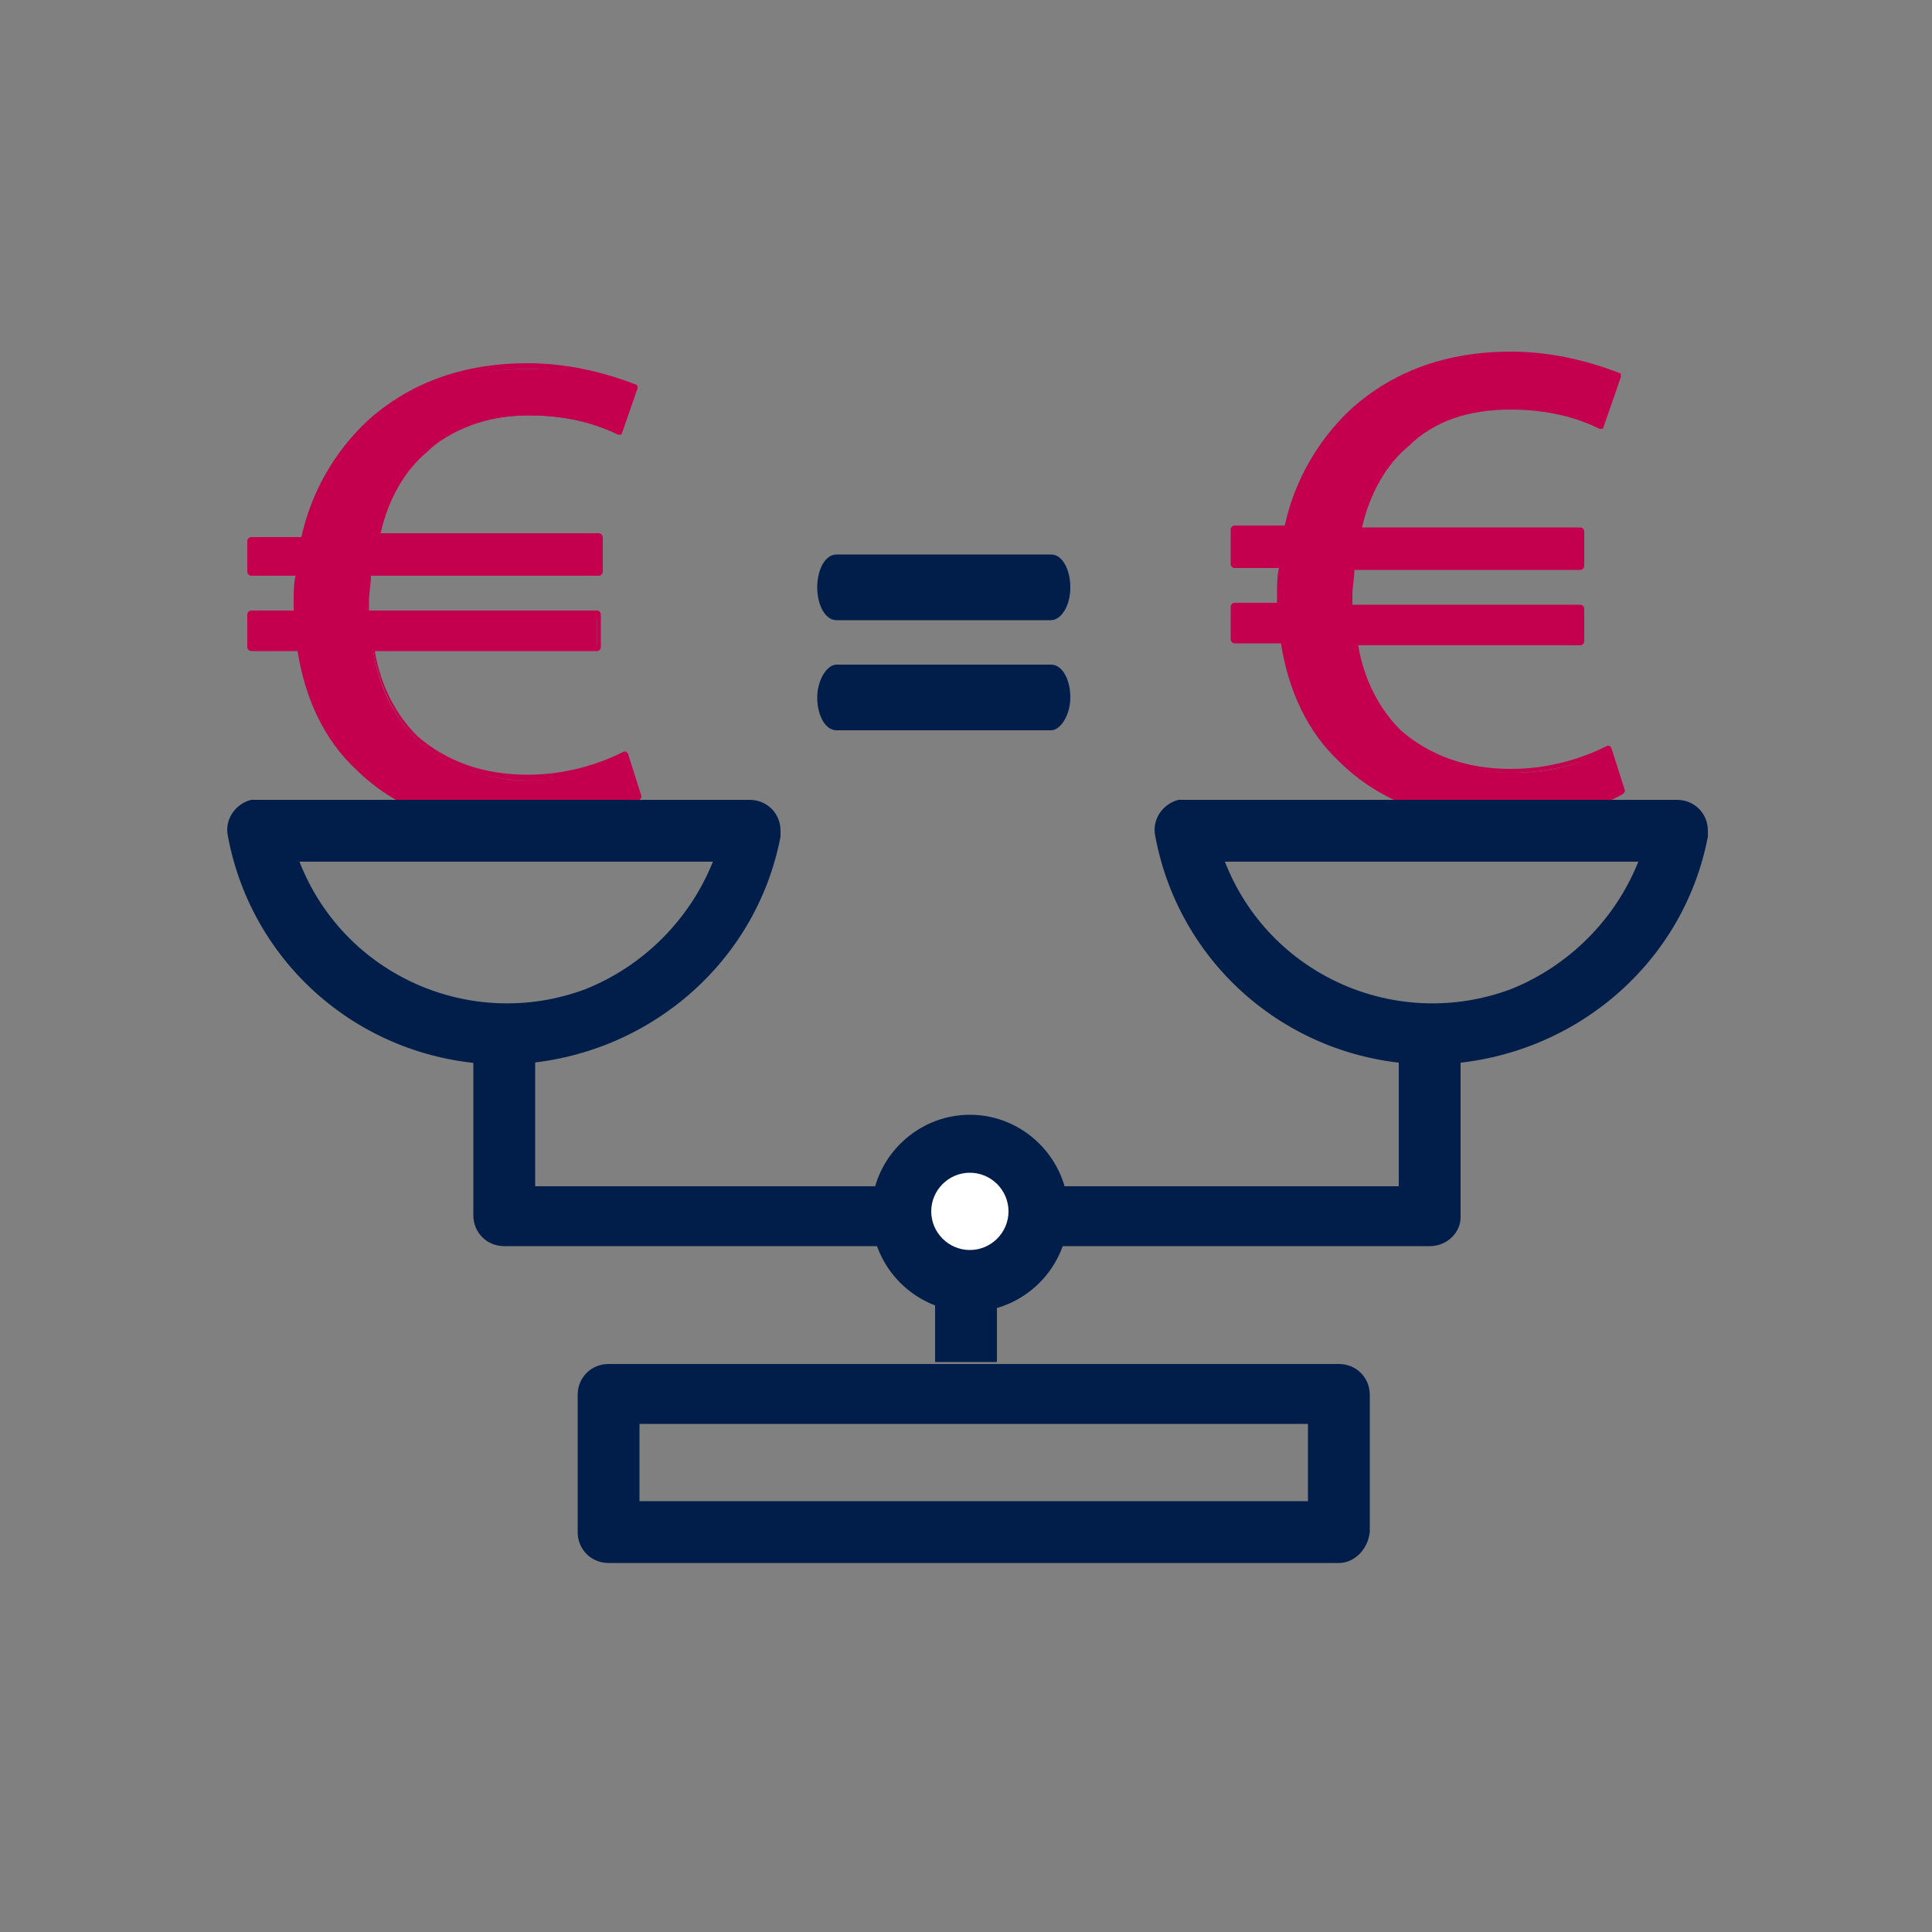 <?xml version="1.0" encoding="UTF-8"?> <!-- Generator: Adobe Illustrator 25.4.1, SVG Export Plug-In . SVG Version: 6.00 Build 0) --> <svg xmlns="http://www.w3.org/2000/svg" xmlns:xlink="http://www.w3.org/1999/xlink" version="1.1" id="_x2014_ÎÓÈ_x5F_1" x="0px" y="0px" width="100px" height="100px" viewBox="0 0 100 100" style="enable-background:new 0 0 100 100;" xml:space="preserve"><rect x="0" y="0" width="100" height="100" fill="#808080" stroke="none"/> <style type="text/css"> .st0{fill:#001E49;} .st1{fill:#C4004E;} .st2{fill:#FFFFFF;} </style> <path class="st0" d="M54.4,32.1H43.3c-0.6,0-1-0.8-1-1.7c0-0.9,0.4-1.7,1-1.7h11.1c0.6,0,1,0.8,1,1.7C55.4,31.4,54.9,32.1,54.4,32.1 z"></path> <path class="st0" d="M54.4,37.8H43.3c-0.6,0-1-0.8-1-1.7c0-0.9,0.5-1.7,1-1.7h11.1c0.6,0,1,0.8,1,1.7C55.4,37,54.9,37.8,54.4,37.8z"></path> <path class="st1" d="M33.1,41.4c-1.9,1-4,1.5-6.2,1.5c-3.3,0-6.3-1.1-8.4-3.2c-1.6-1.5-2.6-3.6-3-6.1H13v-1.7h2.4v-0.5 c0-0.6,0-1.1,0.1-1.6H13V28h2.7c0.4-2.3,1.6-4.4,3.4-6c2.1-1.9,4.8-2.9,8.2-2.9c1.9,0,3.8,0.4,5.5,1.1L32,22.5c-1.4-0.7-3-1-4.6-1 c-2.2,0-4,0.7-5.5,2c-1.2,1-2.1,2.6-2.5,4.5h11.5v1.8H19c0,0.5-0.1,1-0.1,1.5v0.6h12v1.7H19.3c0.3,2.1,1.2,3.6,2.3,4.7 c1.5,1.4,3.6,2.1,5.8,2.1c1.7,0,3.5-0.4,5-1.2L33.1,41.4z"></path> <path class="st1" d="M26.9,43c-3.4,0-6.4-1.1-8.5-3.2c-1.6-1.5-2.6-3.6-3-6.1H13c-0.1,0-0.2-0.1-0.2-0.2v-1.7c0-0.1,0.1-0.2,0.2-0.2 h2.2v-0.4c0-0.5,0-1,0.1-1.4H13c-0.1,0-0.2-0.1-0.2-0.2V28c0-0.1,0.1-0.2,0.2-0.2h2.6c0.5-2.3,1.7-4.4,3.4-6c2.2-2,5-3,8.3-3 c1.9,0,3.8,0.4,5.6,1.1c0.1,0,0.1,0.1,0.1,0.2l-0.8,2.3c0,0,0,0.1-0.1,0.1c0,0-0.1,0-0.1,0c-1.4-0.7-3-1-4.6-1c-2.2,0-4,0.6-5.3,1.9 c-1.1,0.9-2,2.4-2.4,4.2h11.3c0.1,0,0.2,0.1,0.2,0.2v1.8c0,0.1-0.1,0.2-0.2,0.2H19.2c0,0.4-0.1,0.9-0.1,1.3v0.5h11.8 c0.1,0,0.2,0.1,0.2,0.2v1.7c0,0.1-0.1,0.2-0.2,0.2H19.4c0.3,1.8,1.1,3.3,2.2,4.4c1.5,1.3,3.4,2,5.7,2c1.7,0,3.4-0.4,5-1.2 c0,0,0.1,0,0.1,0c0,0,0.1,0.1,0.1,0.1l0.7,2.2c0,0.1,0,0.1-0.1,0.2C32.4,42,30.2,43,26.9,43z M13.2,33.4h2.4c0.1,0,0.1,0.1,0.2,0.1 c0.4,2.5,1.3,4.5,2.9,6c2,2,5,3.1,8.3,3.1c2.1,0,4.1-0.4,6-1.4l-0.6-1.9c-1.6,0.7-3.2,1.1-4.9,1.1c-2.4,0-4.4-0.7-5.9-2.1 c-1.2-1.2-2-2.8-2.3-4.7c0-0.1,0.1-0.2,0.1-0.2c0,0,0,0,0,0h11.5V32H19c-0.1,0-0.2-0.1-0.2-0.2v-0.6c0-0.5,0-1,0.1-1.5 c0-0.1,0.1-0.1,0.2-0.1h11.7v-1.5H19.4c0,0-0.1,0-0.1-0.1c0,0,0-0.1,0-0.1c0.4-2,1.3-3.6,2.5-4.6c1.4-1.3,3.3-2,5.6-2 c1.6,0,3.1,0.3,4.5,0.9l0.7-2c-1.7-0.7-3.5-1.1-5.3-1.1c-3.2,0-5.9,1-8.1,2.9c-1.7,1.5-2.9,3.6-3.3,5.9c0,0.1-0.1,0.1-0.2,0.1h-2.6 v1.5h2.3c0.1,0,0.2,0.1,0.2,0.2c0,0,0,0,0,0c0,0.5-0.1,1-0.1,1.6v0.5c0,0.1-0.1,0.2-0.2,0.2h-2.2L13.2,33.4z"></path> <path class="st1" d="M84,40.9c-1.9,1-4,1.5-6.2,1.5c-3.3,0-6.3-1.1-8.4-3.2c-1.6-1.5-2.6-3.6-3-6.1h-2.6v-1.7h2.4v-0.5 c0-0.6,0-1.1,0.1-1.6h-2.4v-1.8h2.7c0.4-2.3,1.6-4.4,3.4-6c2.1-1.9,4.8-2.9,8.2-2.9c1.9,0,3.7,0.4,5.5,1.1l-0.8,2.4 c-1.4-0.7-3-1-4.6-1c-2.2,0-4,0.7-5.5,2c-1.2,1-2.1,2.6-2.5,4.5h11.5v1.8H69.9c0,0.5-0.1,1-0.1,1.5v0.6h12v1.7H70.2 c0.3,2.1,1.2,3.6,2.3,4.7c1.5,1.4,3.6,2.1,5.8,2.1c1.7,0,3.5-0.4,5-1.2L84,40.9z"></path> <path class="st1" d="M77.8,42.6c-3.4,0-6.4-1.1-8.5-3.2c-1.6-1.5-2.6-3.6-3-6.1h-2.4c-0.1,0-0.2-0.1-0.2-0.2v-1.7 c0-0.1,0.1-0.2,0.2-0.2h2.2v-0.4c0-0.5,0-1,0.1-1.4h-2.3c-0.1,0-0.2-0.1-0.2-0.2v-1.8c0-0.1,0.1-0.2,0.2-0.2h2.6 c0.5-2.3,1.7-4.4,3.4-6c2.2-2,5-3,8.3-3c1.9,0,3.8,0.4,5.6,1.1c0.1,0,0.1,0.1,0.1,0.2L83,22.1c0,0,0,0.1-0.1,0.1c0,0-0.1,0-0.1,0 c-1.4-0.7-3-1-4.6-1c-2.2,0-4,0.6-5.3,1.9c-1.1,0.9-2,2.4-2.4,4.2h11.3c0.1,0,0.2,0.1,0.2,0.2v1.8c0,0.1-0.1,0.2-0.2,0.2H70.1 c0,0.4-0.1,0.9-0.1,1.3v0.5h11.8c0.1,0,0.2,0.1,0.2,0.2v1.7c0,0.1-0.1,0.2-0.2,0.2H70.3c0.3,1.8,1.1,3.3,2.2,4.4 c1.5,1.3,3.4,2,5.7,2c1.7,0,3.4-0.4,5-1.2c0,0,0.1,0,0.1,0c0,0,0.1,0.1,0.1,0.1l0.7,2.2c0,0.1,0,0.1-0.1,0.2 C83.3,41.5,81.1,42.6,77.8,42.6z M64.1,33h2.4c0.1,0,0.1,0.1,0.2,0.1c0.4,2.5,1.3,4.5,2.9,6c2,2,5,3.1,8.3,3.1c2.1,0,4.1-0.4,6-1.4 l-0.6-1.9C81.6,39.6,80,40,78.2,40c-2.4,0-4.4-0.7-5.9-2.1c-1.2-1.2-2-2.8-2.3-4.7c0,0,0-0.1,0-0.1c0,0,0.1-0.1,0.1-0.1h11.5v-1.4 H69.9c-0.1,0-0.2-0.1-0.2-0.2v-0.6c0-0.5,0-1,0.1-1.5c0-0.1,0.1-0.1,0.2-0.1h11.7v-1.5H70.3c0,0-0.1,0-0.1-0.1c0,0,0-0.1,0-0.1 c0.4-2,1.3-3.6,2.5-4.6c1.4-1.3,3.3-2,5.6-2c1.6,0,3.1,0.3,4.5,0.9l0.7-2c-1.7-0.7-3.5-1.1-5.3-1.1c-3.2,0-5.9,1-8.1,2.9 c-1.7,1.5-2.9,3.6-3.3,5.9c0,0.1-0.1,0.1-0.2,0.1h-2.6v1.5h2.3c0,0,0.1,0,0.1,0.1c0,0,0,0.1,0,0.1c0,0.5-0.1,1-0.1,1.6v0.5 c0,0.1-0.1,0.2-0.2,0.2h-2.2L64.1,33z"></path> <path class="st0" d="M26.1,55.1c-7,0-13-4.9-14.3-11.8c-0.2-0.9,0.4-1.7,1.2-1.9c0.1,0,0.2,0,0.3,0h25.5c0.9,0,1.6,0.7,1.6,1.6 c0,0.1,0,0.2,0,0.3C39.1,50.1,33.1,55,26.1,55.1z M15.5,44.6c2.3,5.9,8.9,8.8,14.8,6.6c3-1.2,5.4-3.6,6.6-6.6H15.5z"></path> <path class="st0" d="M74.1,55.1c-7,0-13-4.9-14.3-11.8c-0.2-0.9,0.4-1.7,1.2-1.9c0.1,0,0.2,0,0.3,0h25.5c0.9,0,1.6,0.7,1.6,1.6 c0,0.1,0,0.2,0,0.3C87.1,50.1,81.1,55,74.1,55.1z M63.4,44.6c2.3,5.9,8.9,8.8,14.8,6.6c3-1.2,5.4-3.6,6.6-6.6H63.4z"></path> <path class="st0" d="M74,64.5H26.1c-0.9,0-1.6-0.7-1.6-1.6v-9.4h3.2v7.9h44.7v-6.6h3.2v8.2C75.6,63.8,74.9,64.5,74,64.5z"></path> <circle class="st2" cx="50.2" cy="62.7" r="3.6"></circle> <path class="st0" d="M50.2,67.9c-2.8,0-5.1-2.3-5.1-5.1c0-2.8,2.3-5.1,5.1-5.1s5.1,2.3,5.1,5.1c0,0,0,0,0,0 C55.3,65.6,53,67.9,50.2,67.9z M50.2,60.7c-1.1,0-2,0.9-2,2s0.9,2,2,2c1.1,0,2-0.9,2-2l0,0C52.2,61.6,51.3,60.7,50.2,60.7z"></path> <rect x="48.4" y="66.3" class="st0" width="3.2" height="4.2"></rect> <path class="st0" d="M69.3,80.9H31.5c-0.9,0-1.6-0.7-1.6-1.6v-7.1c0-0.9,0.7-1.6,1.6-1.6h37.8c0.9,0,1.6,0.7,1.6,1.6v7.1 C70.8,80.2,70.1,80.9,69.3,80.9z M33.1,77.7h34.6v-4H33.1V77.7z"></path> </svg> 